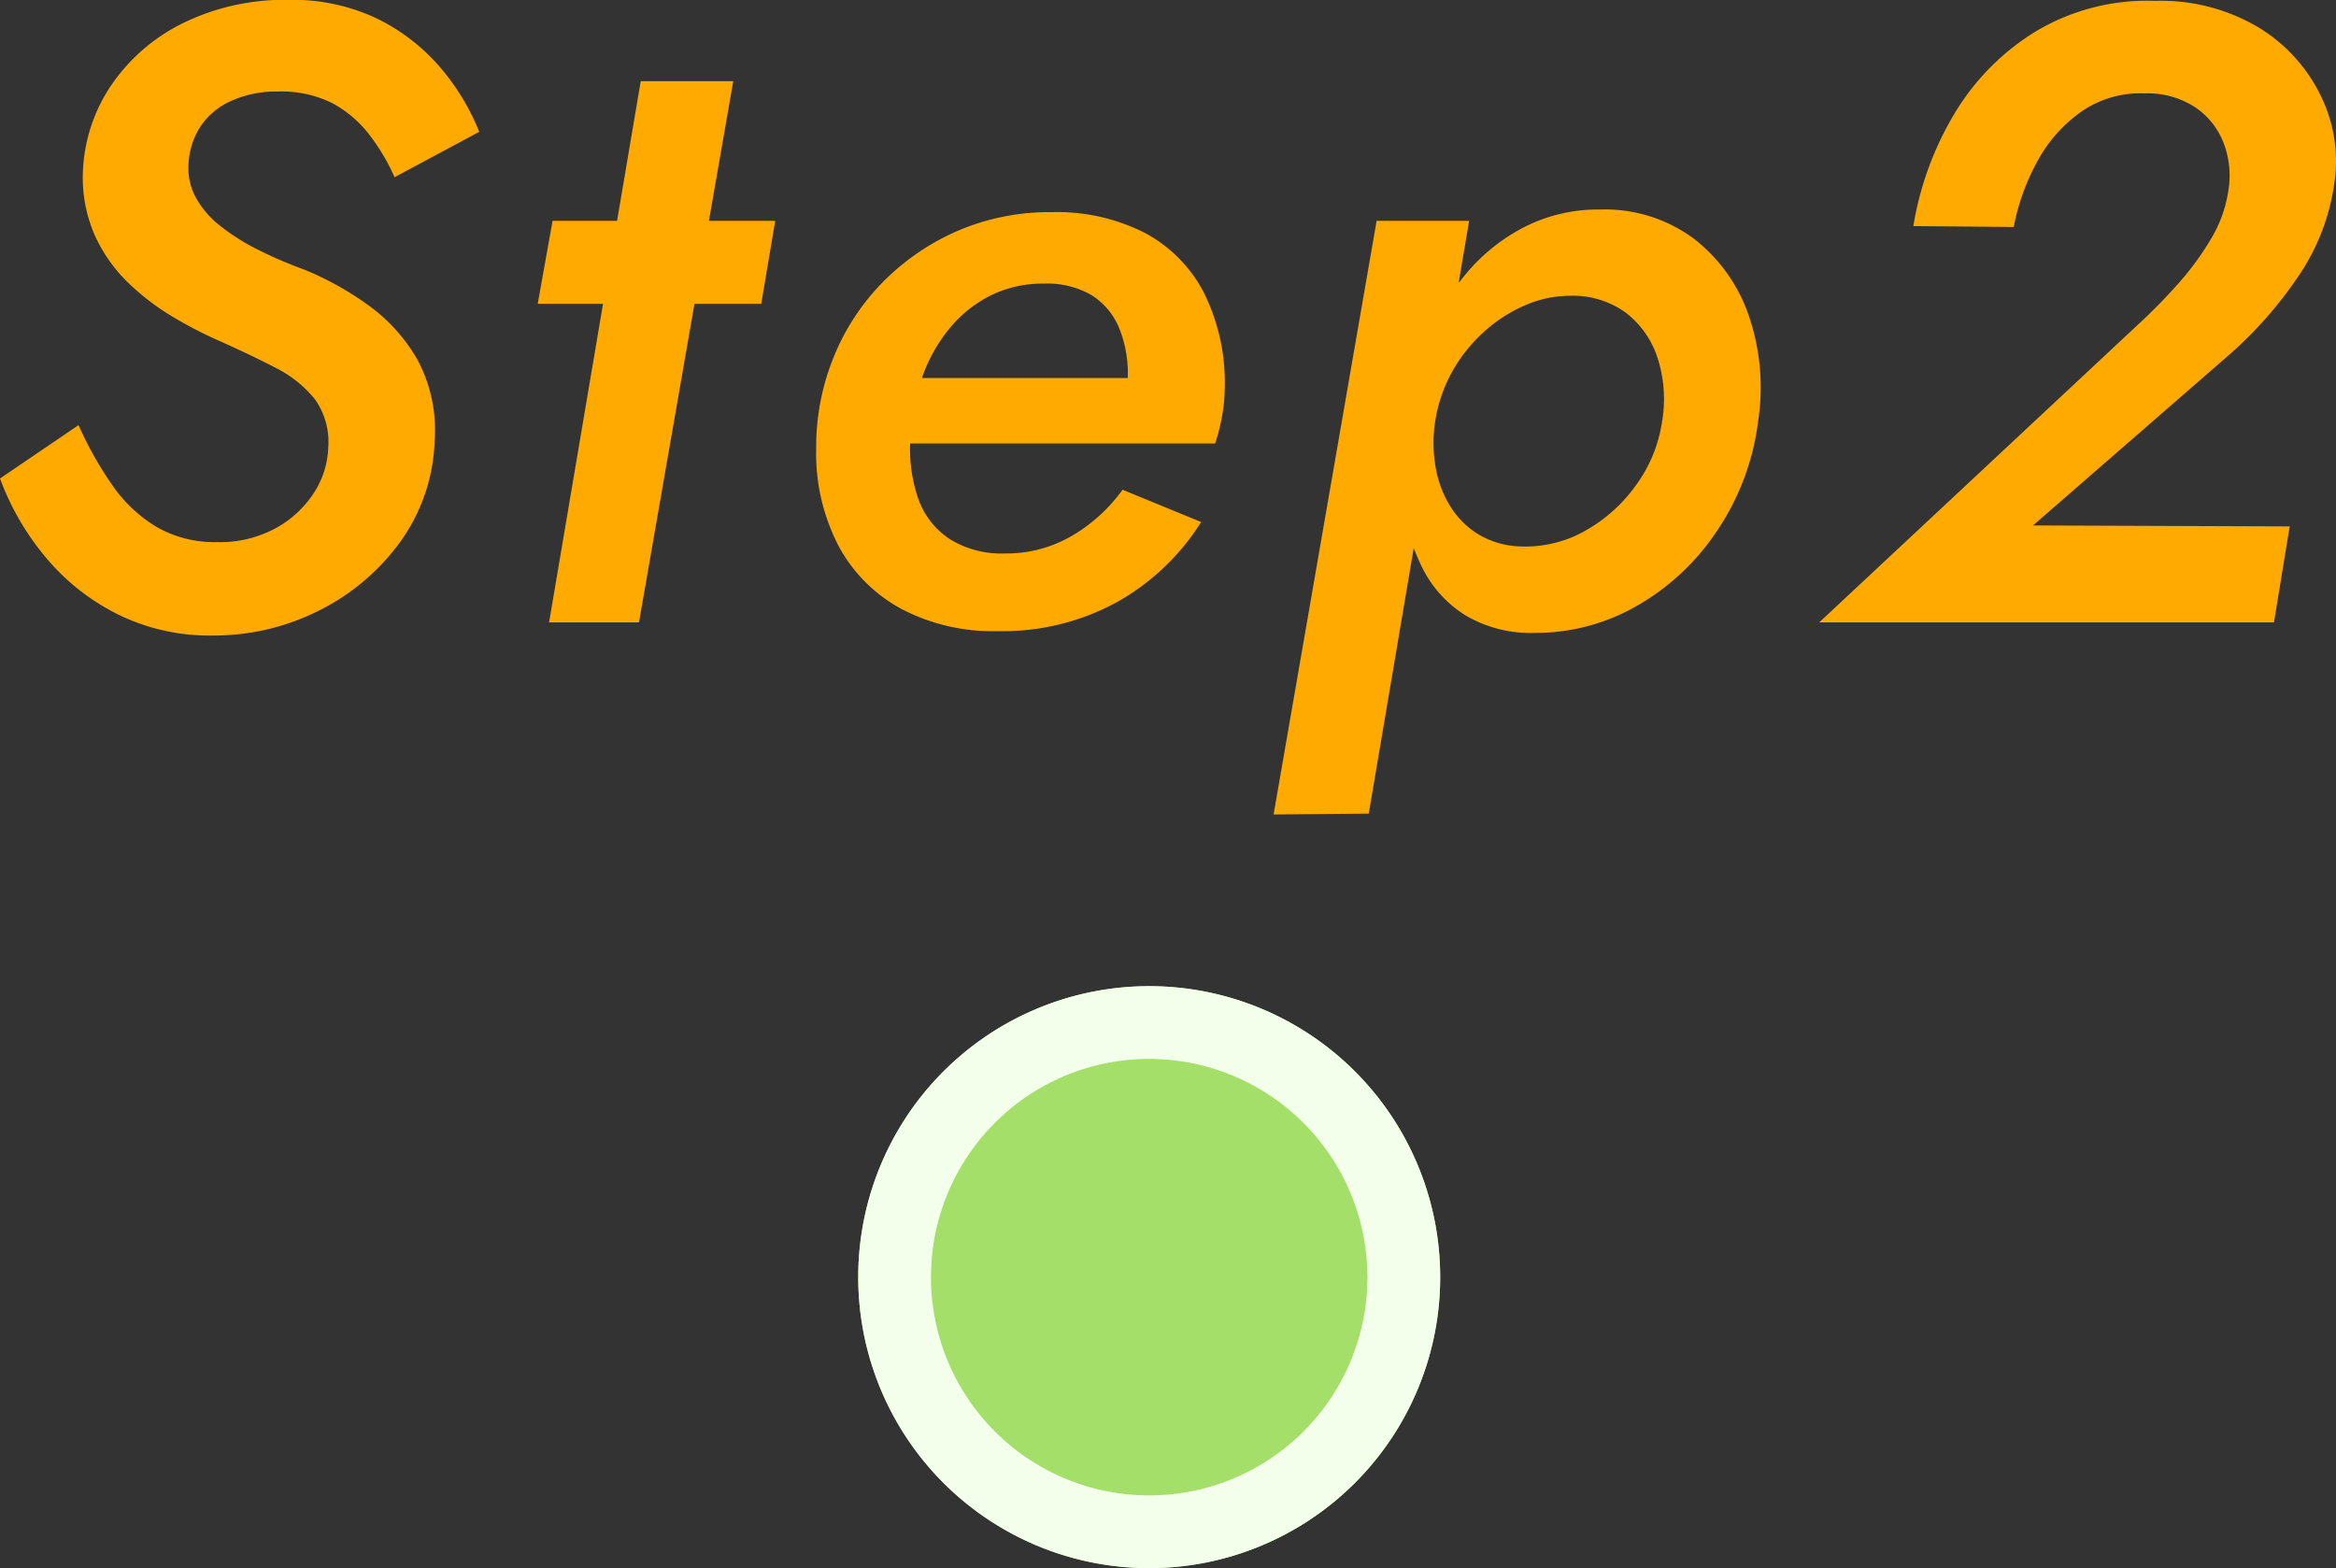 <svg xmlns="http://www.w3.org/2000/svg" width="96.338" height="64.668" viewBox="0 0 96.338 64.668"><rect x="0" y="0" width="96.338" height="64.668" fill="#333333" stroke="none"/><defs><style>.a{fill:#fa0;}.b{fill:#a4df6a;}.c{fill:#f4ffeb;}</style></defs><g transform="translate(-626.606 -6194.332)"><path class="a" d="M-44.154-8.136l-3.24,2.2A10.971,10.971,0,0,0-45.522-2.7a9.2,9.2,0,0,0,2.97,2.358A8.539,8.539,0,0,0-38.646.54,9.625,9.625,0,0,0-34.218-.5,9.187,9.187,0,0,0-30.87-3.348a7.52,7.52,0,0,0,1.4-4.14,6.141,6.141,0,0,0-.7-3.33,7.114,7.114,0,0,0-2.016-2.25,12.729,12.729,0,0,0-2.646-1.476,17.825,17.825,0,0,1-1.962-.846,8.827,8.827,0,0,1-1.53-.972,3.846,3.846,0,0,1-.99-1.152,2.514,2.514,0,0,1-.306-1.35,3.086,3.086,0,0,1,.468-1.548,2.947,2.947,0,0,1,1.26-1.08,4.462,4.462,0,0,1,1.944-.4,4.68,4.68,0,0,1,2.3.5A4.831,4.831,0,0,1-32.13-20.07a8.528,8.528,0,0,1,1.008,1.71l3.492-1.872A9.555,9.555,0,0,0-29.25-22.9a8.144,8.144,0,0,0-2.592-2,8.124,8.124,0,0,0-3.672-.774,9.523,9.523,0,0,0-4.248.918,7.686,7.686,0,0,0-2.988,2.52,6.843,6.843,0,0,0-1.224,3.618,5.927,5.927,0,0,0,.486,2.646A6.385,6.385,0,0,0-42.1-14a10.081,10.081,0,0,0,1.836,1.4,17.57,17.57,0,0,0,1.872.972q1.3.576,2.34,1.116a4.905,4.905,0,0,1,1.638,1.3A3.027,3.027,0,0,1-33.858-7.2a3.64,3.64,0,0,1-.612,1.89,4.384,4.384,0,0,1-1.584,1.44,4.83,4.83,0,0,1-2.376.558,4.826,4.826,0,0,1-2.484-.612,5.92,5.92,0,0,1-1.818-1.692A14.612,14.612,0,0,1-44.154-8.136Zm19.548-8.424-.612,3.42H-16l.576-3.42Zm3.636-5.76L-24.75,0h3.708l3.888-22.32ZM-6.282.36a9.849,9.849,0,0,0,5-1.224A9.725,9.725,0,0,0,2.142-4.14L-1.1-5.472a6.79,6.79,0,0,1-2.07,1.89,5.357,5.357,0,0,1-2.79.738,4.036,4.036,0,0,1-2.268-.594,3.306,3.306,0,0,1-1.3-1.674A6.248,6.248,0,0,1-9.846-7.6a8.782,8.782,0,0,1,.486-2.52,6.606,6.606,0,0,1,1.134-2.016,5.232,5.232,0,0,1,1.692-1.35,4.843,4.843,0,0,1,2.2-.486,3.643,3.643,0,0,1,1.944.468A2.892,2.892,0,0,1-1.26-12.186a4.964,4.964,0,0,1,.378,2.034,2.884,2.884,0,0,1-.144.882,7.756,7.756,0,0,1-.324.846L-.162-10.08H-11.574v2.7H2.718a7.142,7.142,0,0,0,.27-1.044,6.424,6.424,0,0,0,.126-1.224,8.326,8.326,0,0,0-.864-3.96A5.847,5.847,0,0,0-.2-16.074a8,8,0,0,0-3.816-.846,9.572,9.572,0,0,0-3.888.774A9.821,9.821,0,0,0-10.98-14.04a9.444,9.444,0,0,0-2.034,3.1,9.811,9.811,0,0,0-.72,3.744A8.286,8.286,0,0,0-12.8-3.132,6.388,6.388,0,0,0-10.188-.54,8.126,8.126,0,0,0-6.282.36ZM9.054,7.884l4.14-24.444H9.378L5.13,7.92ZM25.11-8.28a9.17,9.17,0,0,0-.378-4.356,6.776,6.776,0,0,0-2.268-3.186,6.154,6.154,0,0,0-3.87-1.206,6.714,6.714,0,0,0-3.078.7A7.722,7.722,0,0,0,13.1-14.418a11,11,0,0,0-1.71,2.79,13.066,13.066,0,0,0-.936,3.348,12.6,12.6,0,0,0-.018,3.222,8.523,8.523,0,0,0,.828,2.808A4.855,4.855,0,0,0,13.05-.288a5.268,5.268,0,0,0,2.844.72A8.408,8.408,0,0,0,20.142-.7a9.815,9.815,0,0,0,3.312-3.132A10.353,10.353,0,0,0,25.11-8.28Zm-3.96,0a5.893,5.893,0,0,1-1.08,2.628A6.464,6.464,0,0,1,17.982-3.78a5.029,5.029,0,0,1-2.628.648,3.612,3.612,0,0,1-1.692-.45A3.521,3.521,0,0,1,12.474-4.7a4.419,4.419,0,0,1-.648-1.62A5.937,5.937,0,0,1,11.79-8.28a6.205,6.205,0,0,1,.7-2.052,6.406,6.406,0,0,1,1.3-1.638,6.112,6.112,0,0,1,1.692-1.1,4.643,4.643,0,0,1,1.854-.4,3.712,3.712,0,0,1,2.322.7A3.843,3.843,0,0,1,20.97-10.89,5.508,5.508,0,0,1,21.15-8.28ZM27.63,0H46.386l.648-3.96L36.45-4l8.028-6.984A16.724,16.724,0,0,0,47.34-14.2a9.017,9.017,0,0,0,1.53-3.87,6.1,6.1,0,0,0-.54-3.618,6.733,6.733,0,0,0-2.574-2.844,7.858,7.858,0,0,0-4.266-1.1,8.963,8.963,0,0,0-4.9,1.242,9.98,9.98,0,0,0-3.366,3.384,13.105,13.105,0,0,0-1.71,4.662l4.14.036a9.2,9.2,0,0,1,.99-2.736,5.96,5.96,0,0,1,1.818-2.034,4.246,4.246,0,0,1,2.592-.738,3.572,3.572,0,0,1,2.088.576,3.119,3.119,0,0,1,1.17,1.476,3.781,3.781,0,0,1,.2,1.908,5.385,5.385,0,0,1-.7,2,11.873,11.873,0,0,1-1.332,1.836,23.277,23.277,0,0,1-1.71,1.746Z" transform="translate(674 6220)"/><path class="b" d="M12,0A12,12,0,1,1,0,12,12,12,0,0,1,12,0Z" transform="translate(662 6235)"/><path class="c" d="M12,3a9,9,0,1,0,9,9,9.01,9.01,0,0,0-9-9m0-3A12,12,0,1,1,0,12,12,12,0,0,1,12,0Z" transform="translate(662 6235)"/></g></svg>